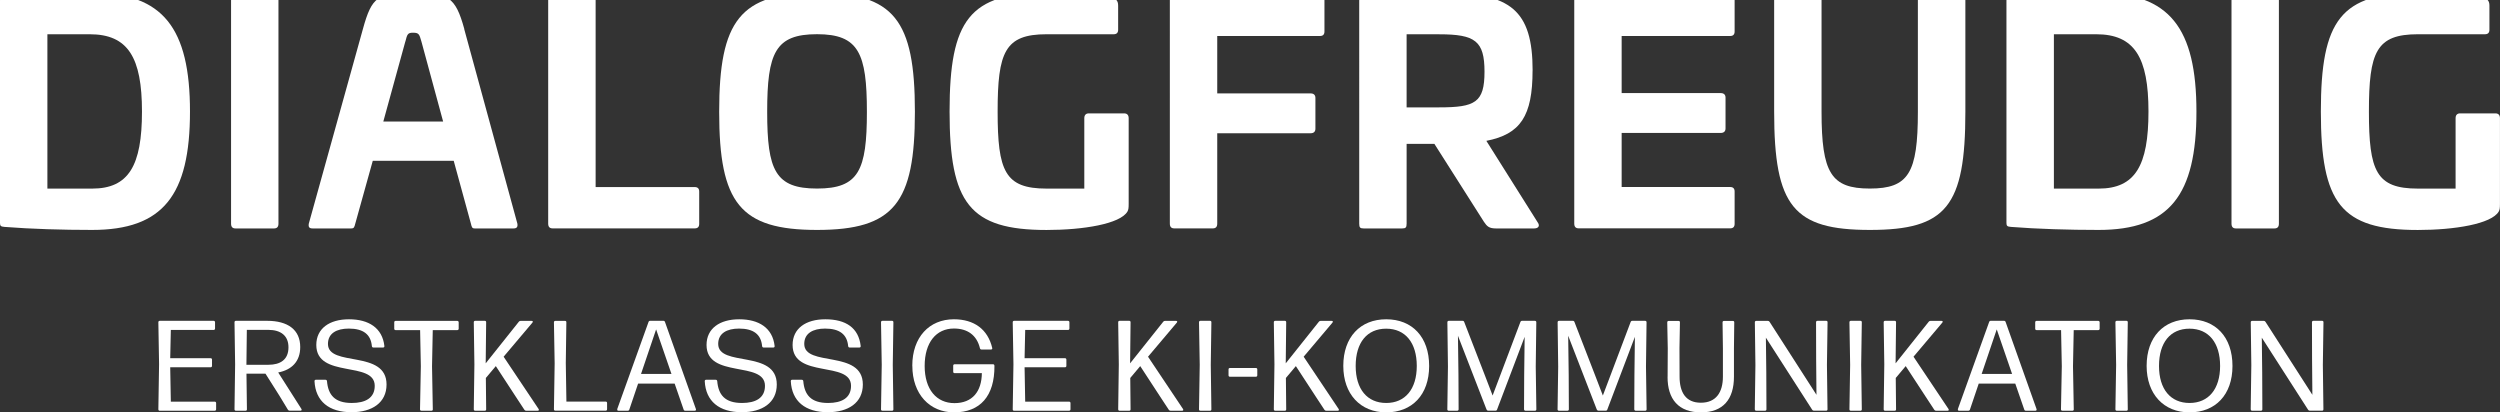 <?xml version="1.0" encoding="UTF-8"?>
<svg id="Ebene_2" xmlns="http://www.w3.org/2000/svg" version="1.1" viewBox="0 0 486.88 80.3">
  <rect x="0" y="0" width="486.88" height="80.3" fill="#333333" stroke="none"/>
  <!-- Generator: Adobe Illustrator 29.6.1, SVG Export Plug-In . SVG Version: 2.1.1 Build 9)  -->
  <defs>
    <style>
      .st0 {
        fill: #fff;
      }
    </style>
  </defs>
  <path class="st0" d="M37,21.72c0,16.29-5.24,23.06-19.06,23.06-5.76,0-11.88-.18-17.06-.59C.17,44.13,0,44.01,0,43.43V.08C0-.57.18-.68.88-.74c5.18-.47,11.29-.65,17.06-.65,13.82,0,19.06,6.88,19.06,23.12h0ZM9.23,6.67v30.06h8.71c7.12,0,9.71-4.47,9.71-15s-2.71-15.06-10.18-15.06c0,0-8.24,0-8.24,0Z"/>
  <path class="st0" d="M53.35-1.04c.59,0,.88.29.88.94v43.65c0,.65-.29.94-.88.94h-7.47c-.59,0-.88-.29-.88-.94V-.1c0-.65.29-.94.88-.94h7.47Z"/>
  <path class="st0" d="M90.41,5.67l10.35,37.88c.12.71-.18.94-.76.94h-7.53c-.53,0-.59-.24-.76-.94l-3.35-12.24h-15.76l-3.41,12.24c-.18.71-.24.94-.82.94h-7.47c-.65,0-.88-.24-.76-.94l10.53-37.88c1.76-6.41,2.94-7.06,9.76-7.06s8.24.65,10,7.06h-.02ZM78.94,8.08l-4.29,15.59h11.65l-4.23-15.59c-.41-1.41-.47-1.71-1.65-1.71-1,0-1.12.29-1.47,1.71h0Z"/>
  <path class="st0" d="M115.12-1.04c.59,0,.88.29.88.88v36.59h19.29c.59,0,.88.29.88.88v6.29c0,.59-.29.88-.88.88h-27.65c-.59,0-.88-.29-.88-.94V-.17c0-.59.29-.88.88-.88h7.48Z"/>
  <path class="st0" d="M178.18,21.78c0,17.76-4.06,23-19.06,23s-19.06-5.24-19.06-23,4.06-23.18,19.06-23.18,19.06,5.29,19.06,23.18h0ZM149.41,21.78c0,11.41,1.59,14.94,9.71,14.94s9.71-3.53,9.71-14.94-1.59-15.12-9.71-15.12-9.71,3.59-9.71,15.12Z"/>
  <path class="st0" d="M216.41-.51c.88.24,1.35.59,1.35,1.59v4.71c0,.59-.29.88-.88.88h-13.06c-8.12,0-9.53,3.47-9.53,15.06s1.41,15,9.53,15h7.35v-13.71c0-.59.29-.94.88-.94h6.88c.59,0,.88.35.88.94v16.71c0,.88-.06,1.12-.24,1.47-1.41,2.41-8.59,3.59-15.76,3.59-15,0-18.88-5.24-18.88-23.06s3.88-23.12,18.88-23.12c3.94,0,9.71.29,12.59.88h0Z"/>
  <path class="st0" d="M257.06-1.04c.59,0,.88.29.88.88v6.29c0,.59-.29.88-.88.88h-20v11.18h18.18c.59,0,.94.29.94.88v6c0,.59-.35.88-.94.88h-18.18v17.59c0,.65-.29.94-.88.94h-7.47c-.59,0-.88-.29-.88-.94V-.17c0-.59.29-.88.88-.88h28.35Z"/>
  <path class="st0" d="M298.47,13.72c0,8.88-2.35,12.41-9,13.71l10,15.88c.47.65.18,1.18-.71,1.18h-7.41c-1.35,0-1.76-.41-2.35-1.29l-9.65-15.18h-5.41v15.53c0,.76-.18.94-.88.94h-7.47c-.71,0-.88-.18-.88-.94V.08c0-.65.18-.76.88-.82,5.18-.47,10.82-.65,15.65-.65,12.88,0,17.24,3.35,17.24,15.12h0ZM273.94,6.67v14.24h6.35c7,0,8.82-.94,8.82-6.94s-1.82-7.29-8.82-7.29h-6.35Z"/>
  <path class="st0" d="M336.94-1.04c.59,0,.88.29.88.88v6.29c0,.59-.29.88-.88.88h-21.12v11.12h19.29c.59,0,.94.29.94.88v6c0,.59-.35.88-.94.88h-19.29v10.53h21.12c.59,0,.88.29.88.88v6.29c0,.59-.29.88-.88.88h-29.47c-.59,0-.88-.29-.88-.94V-.18c0-.59.29-.88.88-.88h29.47v.02Z"/>
  <path class="st0" d="M381.88-1.04c.65,0,.88.24.88.88v21.94c0,18.41-3.71,23-18.59,23s-18.65-4.59-18.65-23V-.16c0-.65.24-.88.88-.88h7.47c.65,0,.88.24.88.88v21.94c0,11.94,1.88,14.94,9.41,14.94s9.35-3,9.35-14.94V-.16c0-.65.24-.88.88-.88h7.49Z"/>
  <path class="st0" d="M427.76,21.72c0,16.29-5.24,23.06-19.06,23.06-5.76,0-11.88-.18-17.06-.59-.71-.06-.88-.18-.88-.76V.08c0-.65.18-.76.88-.82,5.18-.47,11.29-.65,17.06-.65,13.82,0,19.06,6.88,19.06,23.12h0ZM400,6.67v30.06h8.71c7.12,0,9.71-4.47,9.71-15s-2.71-15.06-10.18-15.06h-8.24Z"/>
  <path class="st0" d="M442.94-1.04c.59,0,.88.29.88.94v43.65c0,.65-.29.94-.88.94h-7.47c-.59,0-.88-.29-.88-.94V-.1c0-.65.29-.94.88-.94h7.47Z"/>
  <path class="st0" d="M483.47-.51c.88.24,1.35.59,1.35,1.59v4.71c0,.59-.29.88-.88.88h-13.06c-8.12,0-9.53,3.47-9.53,15.06s1.41,15,9.53,15h7.35v-13.71c0-.59.29-.94.88-.94h6.88c.59,0,.88.35.88.94v16.71c0,.88-.06,1.12-.24,1.47-1.41,2.41-8.59,3.59-15.76,3.59-15,0-18.88-5.24-18.88-23.06s3.88-23.12,18.88-23.12c3.94,0,9.71.29,12.59.88h0Z"/>
  <path class="st0" d="M30.84,79.71l.14-8.79-.14-8.16c0-.17.1-.28.27-.28h10.5c.16,0,.27.11.27.28v1.22c0,.16-.11.28-.27.28h-8.34l-.12,5.5h7.86c.17,0,.28.1.28.28v1.21c0,.17-.11.28-.28.28h-7.86l.12,6.69h8.54c.17,0,.28.11.28.27v1.22c0,.16-.11.28-.28.28h-10.7c-.17,0-.27-.1-.27-.28h0Z"/>
  <path class="st0" d="M45.67,79.71l.12-8.75-.12-8.2c0-.17.1-.28.27-.28h6.09c4,0,6.44,1.72,6.44,5.11,0,2.82-1.67,4.44-4.29,4.95l4.52,7.1c.11.19.04.34-.19.34h-2.11c-.14,0-.25-.06-.33-.19l-1.67-2.75-2.7-4.27h-3.7l.09,6.94c0,.18-.09.28-.26.28h-1.89c-.17,0-.27-.1-.27-.28h0ZM52.28,71.04c2.31,0,3.9-.99,3.9-3.4,0-2.24-1.46-3.4-3.94-3.4h-4.17l-.08,6.8h4.29Z"/>
  <path class="st0" d="M61.25,74.25c0-.19.09-.29.26-.29h1.87c.17,0,.28.09.3.26.23,2.66,1.47,4.26,4.84,4.26,2.61,0,4.46-.95,4.46-3.34,0-4.94-11.38-1.35-11.38-7.96,0-3.2,2.55-5,6.37-5s6.49,1.67,6.89,5.2c.02.19-.08.3-.25.3h-1.89c-.17,0-.27-.09-.3-.28-.2-2.27-1.67-3.41-4.49-3.41-2.37,0-4.06.92-4.06,2.99,0,4.57,11.41,1.05,11.41,7.9,0,3.57-2.85,5.4-6.82,5.4-4.4,0-7.01-2.14-7.21-6.04h0Z"/>
  <path class="st0" d="M81.8,79.71l.16-8.38-.14-7.04h-4.77c-.17,0-.27-.11-.27-.27v-1.25c0-.16.1-.28.27-.28h12c.16,0,.28.11.28.28v1.25c0,.16-.11.27-.28.27h-4.77l-.14,7.04.15,8.38c.01.18-.09.28-.26.28h-1.95c-.18,0-.28-.1-.28-.28h0Z"/>
  <path class="st0" d="M92.27,79.71l.12-8.74-.12-8.21c0-.17.1-.28.27-.28h1.88c.17,0,.26.1.26.28l-.09,8,6.46-8.11c.09-.11.2-.16.34-.16h2.14c.24,0,.31.15.16.34l-5.61,6.64,6.81,10.18c.12.19.05.34-.17.34h-2.26c-.15,0-.25-.06-.34-.19l-1.67-2.54-3.89-5.96-1.94,2.31.06,6.1c0,.18-.09.28-.26.28h-1.88c-.17,0-.27-.1-.27-.28h0Z"/>
  <path class="st0" d="M107.88,79.71l.14-8.92-.14-8.02c0-.17.1-.28.27-.28h1.89c.18,0,.26.1.26.28l-.11,7.92.12,7.52h7.65c.17,0,.27.11.27.27v1.22c0,.16-.1.28-.27.28h-9.81c-.17,0-.27-.1-.27-.28h0Z"/>
  <path class="st0" d="M120.21,79.66l6.09-16.95c.05-.15.15-.23.3-.23h2.61c.15,0,.25.08.3.23l6.02,16.95c.06.19-.02.33-.22.33h-1.86c-.16,0-.26-.08-.31-.22l-1.75-5.06h-7.12l-1.71,5.06c-.05.15-.16.22-.31.22h-1.81c-.2,0-.29-.14-.21-.33h-.02ZM130.77,72.83l-2.99-8.68-2.94,8.68h5.93Z"/>
  <path class="st0" d="M137.25,74.25c0-.19.09-.29.26-.29h1.87c.17,0,.28.09.3.26.23,2.66,1.47,4.26,4.84,4.26,2.61,0,4.46-.95,4.46-3.34,0-4.94-11.38-1.35-11.38-7.96,0-3.2,2.55-5,6.37-5s6.49,1.67,6.89,5.2c.02.19-.08.3-.25.3h-1.89c-.17,0-.27-.09-.3-.28-.2-2.27-1.67-3.41-4.49-3.41-2.37,0-4.06.92-4.06,2.99,0,4.57,11.41,1.05,11.41,7.9,0,3.57-2.85,5.4-6.82,5.4-4.4,0-7.01-2.14-7.21-6.04h0Z"/>
  <path class="st0" d="M154.01,74.25c0-.19.09-.29.26-.29h1.87c.17,0,.28.09.3.26.23,2.66,1.47,4.26,4.84,4.26,2.61,0,4.46-.95,4.46-3.34,0-4.94-11.38-1.35-11.38-7.96,0-3.2,2.55-5,6.37-5,4.01,0,6.49,1.67,6.89,5.2.02.19-.08.3-.25.3h-1.89c-.17,0-.27-.09-.3-.28-.2-2.27-1.67-3.41-4.49-3.41-2.37,0-4.06.92-4.06,2.99,0,4.57,11.41,1.05,11.41,7.9,0,3.57-2.85,5.4-6.82,5.4-4.4,0-7.01-2.14-7.21-6.04h0Z"/>
  <path class="st0" d="M171.58,79.71l.14-8.65-.14-8.3c0-.17.1-.28.27-.28h1.88c.17,0,.26.1.26.28l-.12,8.3.12,8.65c0,.18-.09.28-.26.28h-1.88c-.17,0-.27-.1-.27-.28Z"/>
  <path class="st0" d="M177.67,71.23c0-5.56,3.31-9.05,8.1-9.05,3.95,0,6.61,1.96,7.47,5.59.05.19-.06.3-.25.3h-1.84c-.16,0-.26-.08-.3-.24-.61-2.55-2.42-3.85-5.07-3.85-3.45,0-5.7,2.71-5.7,7.29s2.31,7.24,5.8,7.24,5.3-2.26,5.34-5.84h-5.31c-.17,0-.27-.1-.27-.28v-1.17c0-.18.11-.28.27-.28h7.49c.17,0,.27.11.27.33.04,5.85-2.76,9.04-7.87,9.04-4.75,0-8.12-3.56-8.12-9.07h-.01Z"/>
  <path class="st0" d="M197.23,79.71l.14-8.79-.14-8.16c0-.17.1-.28.27-.28h10.5c.16,0,.27.11.27.28v1.22c0,.16-.11.28-.27.28h-8.34l-.12,5.5h7.86c.17,0,.28.1.28.28v1.21c0,.17-.11.28-.28.28h-7.86l.12,6.69h8.54c.17,0,.28.11.28.27v1.22c0,.16-.11.28-.28.28h-10.7c-.17,0-.27-.1-.27-.28h0Z"/>
  <path class="st0" d="M217.77,79.71l.12-8.74-.12-8.21c0-.17.1-.28.27-.28h1.88c.17,0,.26.1.26.28l-.09,8,6.46-8.11c.09-.11.2-.16.34-.16h2.14c.24,0,.31.15.16.34l-5.61,6.64,6.81,10.18c.12.19.05.34-.17.34h-2.26c-.15,0-.25-.06-.34-.19l-1.67-2.54-3.89-5.96-1.94,2.31.06,6.1c0,.18-.09.28-.26.28h-1.88c-.17,0-.27-.1-.27-.28h0Z"/>
  <path class="st0" d="M233.51,79.71l.14-8.65-.14-8.3c0-.17.1-.28.27-.28h1.88c.17,0,.26.1.26.28l-.12,8.3.12,8.65c0,.18-.09.28-.26.28h-1.88c-.17,0-.27-.1-.27-.28Z"/>
  <path class="st0" d="M239.26,73.09v-1.14c0-.18.1-.28.27-.28h5.06c.17,0,.27.1.27.28v1.14c0,.17-.1.28-.27.28h-5.06c-.17,0-.27-.1-.27-.28Z"/>
  <path class="st0" d="M248.08,79.71l.12-8.74-.12-8.21c0-.17.1-.28.27-.28h1.88c.17,0,.26.1.26.28l-.09,8,6.46-8.11c.09-.11.2-.16.34-.16h2.14c.24,0,.31.15.16.34l-5.61,6.64,6.81,10.18c.12.19.05.34-.17.34h-2.26c-.15,0-.25-.06-.34-.19l-1.67-2.54-3.89-5.96-1.94,2.31.06,6.1c0,.18-.09.28-.26.28h-1.88c-.17,0-.27-.1-.27-.28h0Z"/>
  <path class="st0" d="M261.61,71.25c0-5.59,3.3-9.07,8.36-9.07s8.36,3.45,8.36,9.09-3.34,9.04-8.37,9.04-8.35-3.57-8.35-9.05h0ZM275.92,71.27c0-4.51-2.22-7.26-5.96-7.26s-5.94,2.72-5.94,7.26,2.26,7.21,5.95,7.21,5.95-2.7,5.95-7.21h0Z"/>
  <path class="st0" d="M281.87,79.71l.12-8.3-.11-8.65c0-.17.1-.28.28-.28h2.69c.15,0,.26.08.31.23l4.07,10.51,1.46,3.81,1.44-3.81,3.97-10.51c.06-.15.16-.23.31-.23h2.51c.17,0,.28.1.28.28l-.11,8.65.12,8.3c0,.18-.1.28-.28.28h-1.84c-.16,0-.28-.11-.28-.28l.03-6.67.09-7.44-5.37,14.16c-.05.15-.15.22-.31.22h-1.41c-.16,0-.26-.08-.33-.22l-5.57-14.37.1,7.65.03,6.67c0,.18-.11.28-.28.28h-1.65c-.17,0-.27-.1-.27-.28h0Z"/>
  <path class="st0" d="M303.34,79.71l.12-8.3-.11-8.65c0-.17.1-.28.28-.28h2.69c.15,0,.26.08.31.23l4.07,10.51,1.46,3.81,1.44-3.81,3.97-10.51c.06-.15.16-.23.31-.23h2.51c.17,0,.28.1.28.28l-.11,8.65.12,8.3c0,.18-.1.28-.28.28h-1.84c-.16,0-.28-.11-.28-.28l.03-6.67.09-7.44-5.37,14.16c-.05.15-.15.22-.31.22h-1.41c-.16,0-.26-.08-.33-.22l-5.57-14.37.1,7.65.03,6.67c0,.18-.11.28-.28.28h-1.65c-.17,0-.27-.1-.27-.28h0Z"/>
  <path class="st0" d="M324.77,73.37l.03-5.52-.1-5.07c0-.17.1-.28.27-.28h1.94c.17,0,.26.1.26.28l-.09,5.02.02,5.56c.01,3.04,1.19,5.07,4.15,5.07s4.29-2.04,4.29-5.07v-5.52l-.07-5.06c0-.17.1-.28.27-.28h1.75c.17,0,.26.1.26.28l-.06,5.07v5.52c0,4.39-2.11,6.94-6.44,6.94s-6.51-2.55-6.49-6.94h.01Z"/>
  <path class="st0" d="M341.75,79.71l.12-8.62-.11-8.32c0-.17.1-.28.28-.28h2.26c.14,0,.25.06.33.19l9.13,14.21-.06-6.84-.02-7.29c0-.17.1-.28.27-.28h1.7c.19,0,.27.1.27.28l-.12,8.32.11,8.62c0,.18-.09.28-.26.28h-2.39c-.15,0-.26-.06-.34-.19l-9.01-14.03.08,6.79.03,7.16c0,.18-.11.28-.28.28h-1.71c-.17,0-.27-.1-.27-.28h0Z"/>
  <path class="st0" d="M360.18,79.71l.14-8.65-.14-8.3c0-.17.1-.28.27-.28h1.88c.17,0,.26.1.26.28l-.12,8.3.12,8.65c0,.18-.09.28-.26.28h-1.88c-.17,0-.27-.1-.27-.28Z"/>
  <path class="st0" d="M366.85,79.71l.12-8.74-.12-8.21c0-.17.1-.28.27-.28h1.88c.17,0,.26.1.26.28l-.09,8,6.46-8.11c.09-.11.2-.16.34-.16h2.14c.24,0,.31.15.16.34l-5.61,6.64,6.81,10.18c.12.19.05.34-.17.34h-2.26c-.15,0-.25-.06-.34-.19l-1.67-2.54-3.89-5.96-1.94,2.31.06,6.1c0,.18-.09.28-.26.28h-1.88c-.17,0-.27-.1-.27-.28h0Z"/>
  <path class="st0" d="M381.3,79.66l6.09-16.95c.05-.15.15-.23.3-.23h2.61c.15,0,.25.08.3.23l6.02,16.95c.06.19-.02.33-.22.33h-1.86c-.16,0-.26-.08-.31-.22l-1.75-5.06h-7.12l-1.71,5.06c-.05.15-.16.22-.31.22h-1.81c-.2,0-.29-.14-.21-.33h-.02ZM391.86,72.83l-2.99-8.68-2.94,8.68h5.93Z"/>
  <path class="st0" d="M401.38,79.71l.16-8.38-.14-7.04h-4.77c-.17,0-.27-.11-.27-.27v-1.25c0-.16.1-.28.27-.28h12c.16,0,.28.11.28.28v1.25c0,.16-.11.27-.28.27h-4.77l-.14,7.04.15,8.38c.01.18-.09.28-.26.28h-1.95c-.18,0-.28-.1-.28-.28h0Z"/>
  <path class="st0" d="M411.98,79.71l.14-8.65-.14-8.3c0-.17.1-.28.27-.28h1.88c.17,0,.26.1.26.28l-.12,8.3.12,8.65c0,.18-.09.28-.26.28h-1.88c-.17,0-.27-.1-.27-.28Z"/>
  <path class="st0" d="M418.06,71.25c0-5.59,3.3-9.07,8.36-9.07s8.36,3.45,8.36,9.09-3.34,9.04-8.37,9.04-8.35-3.57-8.35-9.05h0ZM432.37,71.27c0-4.51-2.22-7.26-5.96-7.26s-5.94,2.72-5.94,7.26,2.26,7.21,5.95,7.21,5.95-2.7,5.95-7.21h0Z"/>
  <path class="st0" d="M438.33,79.71l.12-8.62-.11-8.32c0-.17.1-.28.28-.28h2.26c.14,0,.25.06.33.19l9.13,14.21-.06-6.84-.02-7.29c0-.17.1-.28.27-.28h1.7c.19,0,.27.1.27.28l-.12,8.32.11,8.62c0,.18-.09.28-.26.28h-2.39c-.15,0-.26-.06-.34-.19l-9.01-14.03.08,6.79.03,7.16c0,.18-.11.28-.28.28h-1.71c-.17,0-.27-.1-.27-.28h0Z"/>
</svg>